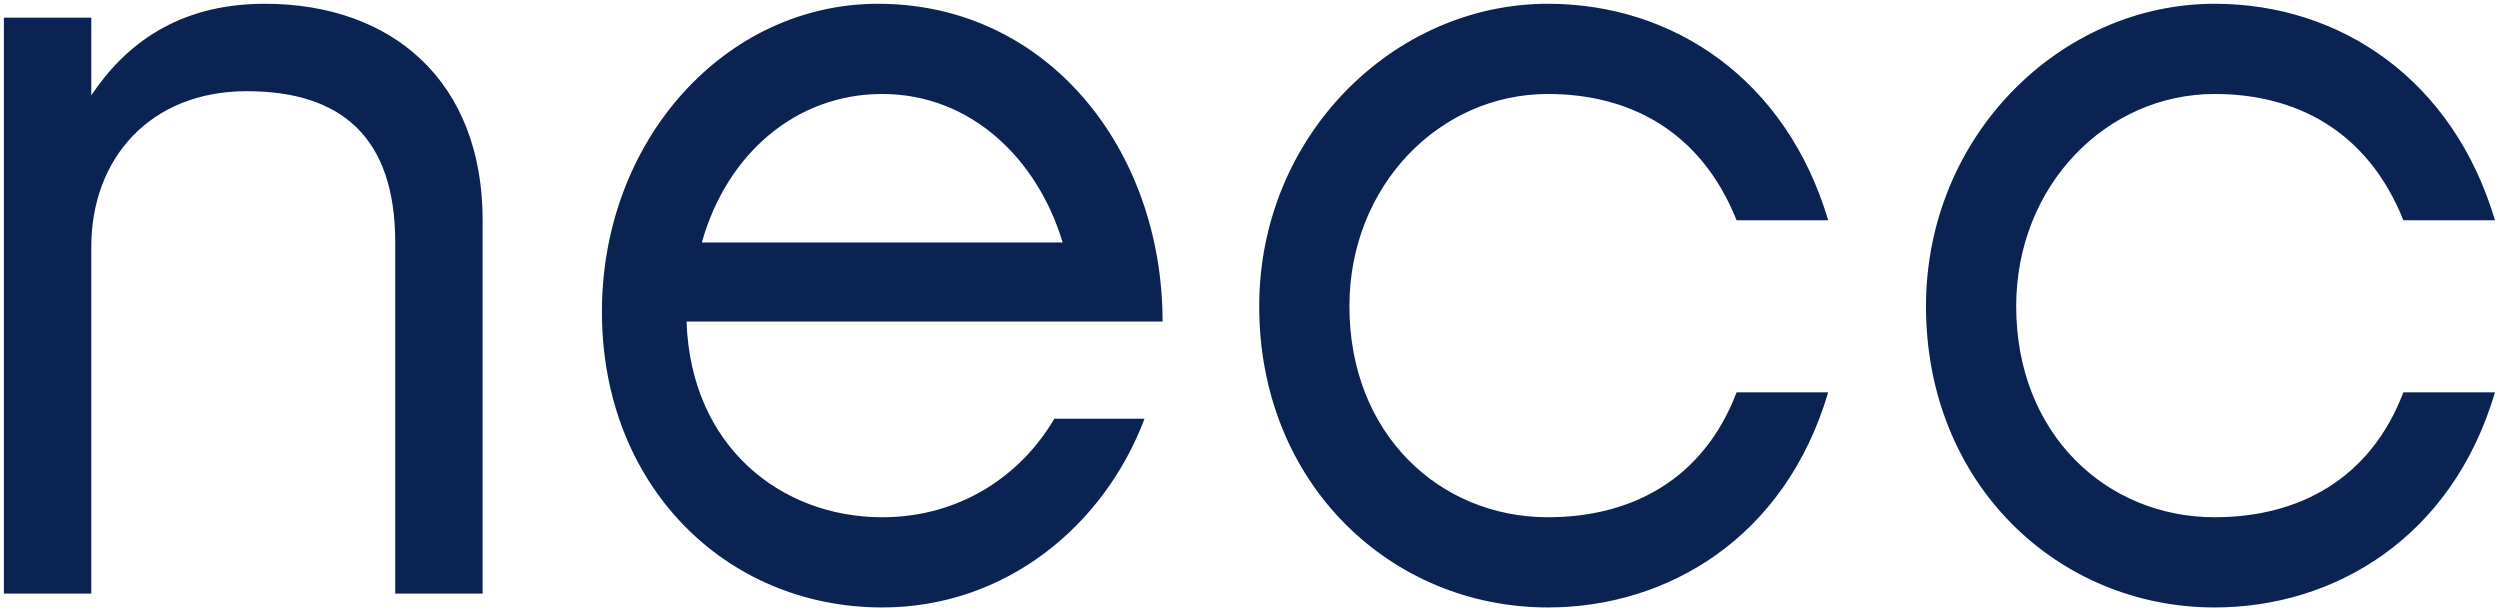 <svg width="205" height="50" viewBox="0 0 205 50" fill="none" xmlns="http://www.w3.org/2000/svg">
<g clip-path="url(#clip0_147_62)">
<path d="M7.486 48.673V20.223C7.486 13.054 12.266 7.478 20.232 7.478C27.97 7.478 32.408 11.233 32.408 19.882V48.673H39.577V18.061C39.577 6.681 32.181 0.309 21.711 0.309C14.542 0.309 10.218 3.723 7.486 7.819V1.447H0.317V48.673H7.486ZM72.344 42.414C64.037 42.414 56.64 36.61 56.298 26.368H95.331C95.331 12.257 85.886 0.309 72.003 0.309C59.485 0.309 49.357 11.461 49.357 25.572C49.357 39.796 59.485 49.811 72.344 49.811C82.472 49.811 90.551 43.096 93.852 34.334H86.455C83.723 39 78.716 42.414 72.344 42.414ZM72.344 7.706C79.627 7.706 85.089 13.054 87.138 19.882H57.55C59.599 12.599 65.288 7.706 72.344 7.706ZM142.401 32.172C139.67 39.341 133.753 42.414 126.925 42.414C118.049 42.414 110.652 35.586 110.652 25.116C110.652 15.216 118.049 7.706 126.925 7.706C133.525 7.706 139.442 10.664 142.401 18.061H149.912C146.498 6.567 137.281 0.309 126.925 0.309C114.293 0.309 103.255 11.119 103.255 25.116C103.255 39.683 114.066 49.811 126.925 49.811C136.711 49.811 146.384 44.121 149.912 32.172H142.401ZM197.077 32.172C194.346 39.341 188.429 42.414 181.601 42.414C172.725 42.414 165.328 35.586 165.328 25.116C165.328 15.216 172.725 7.706 181.601 7.706C188.201 7.706 194.119 10.664 197.077 18.061H204.588C201.174 6.567 191.957 0.309 181.601 0.309C168.969 0.309 157.931 11.119 157.931 25.116C157.931 39.683 168.742 49.811 181.601 49.811C191.388 49.811 201.061 44.121 204.588 32.172H197.077Z" fill="#0A2352"/>
</g>
<defs>
<clipPath id="clip0_147_62">
<rect width="204.867" height="50" fill="white"/>
</clipPath>
</defs>
</svg>
